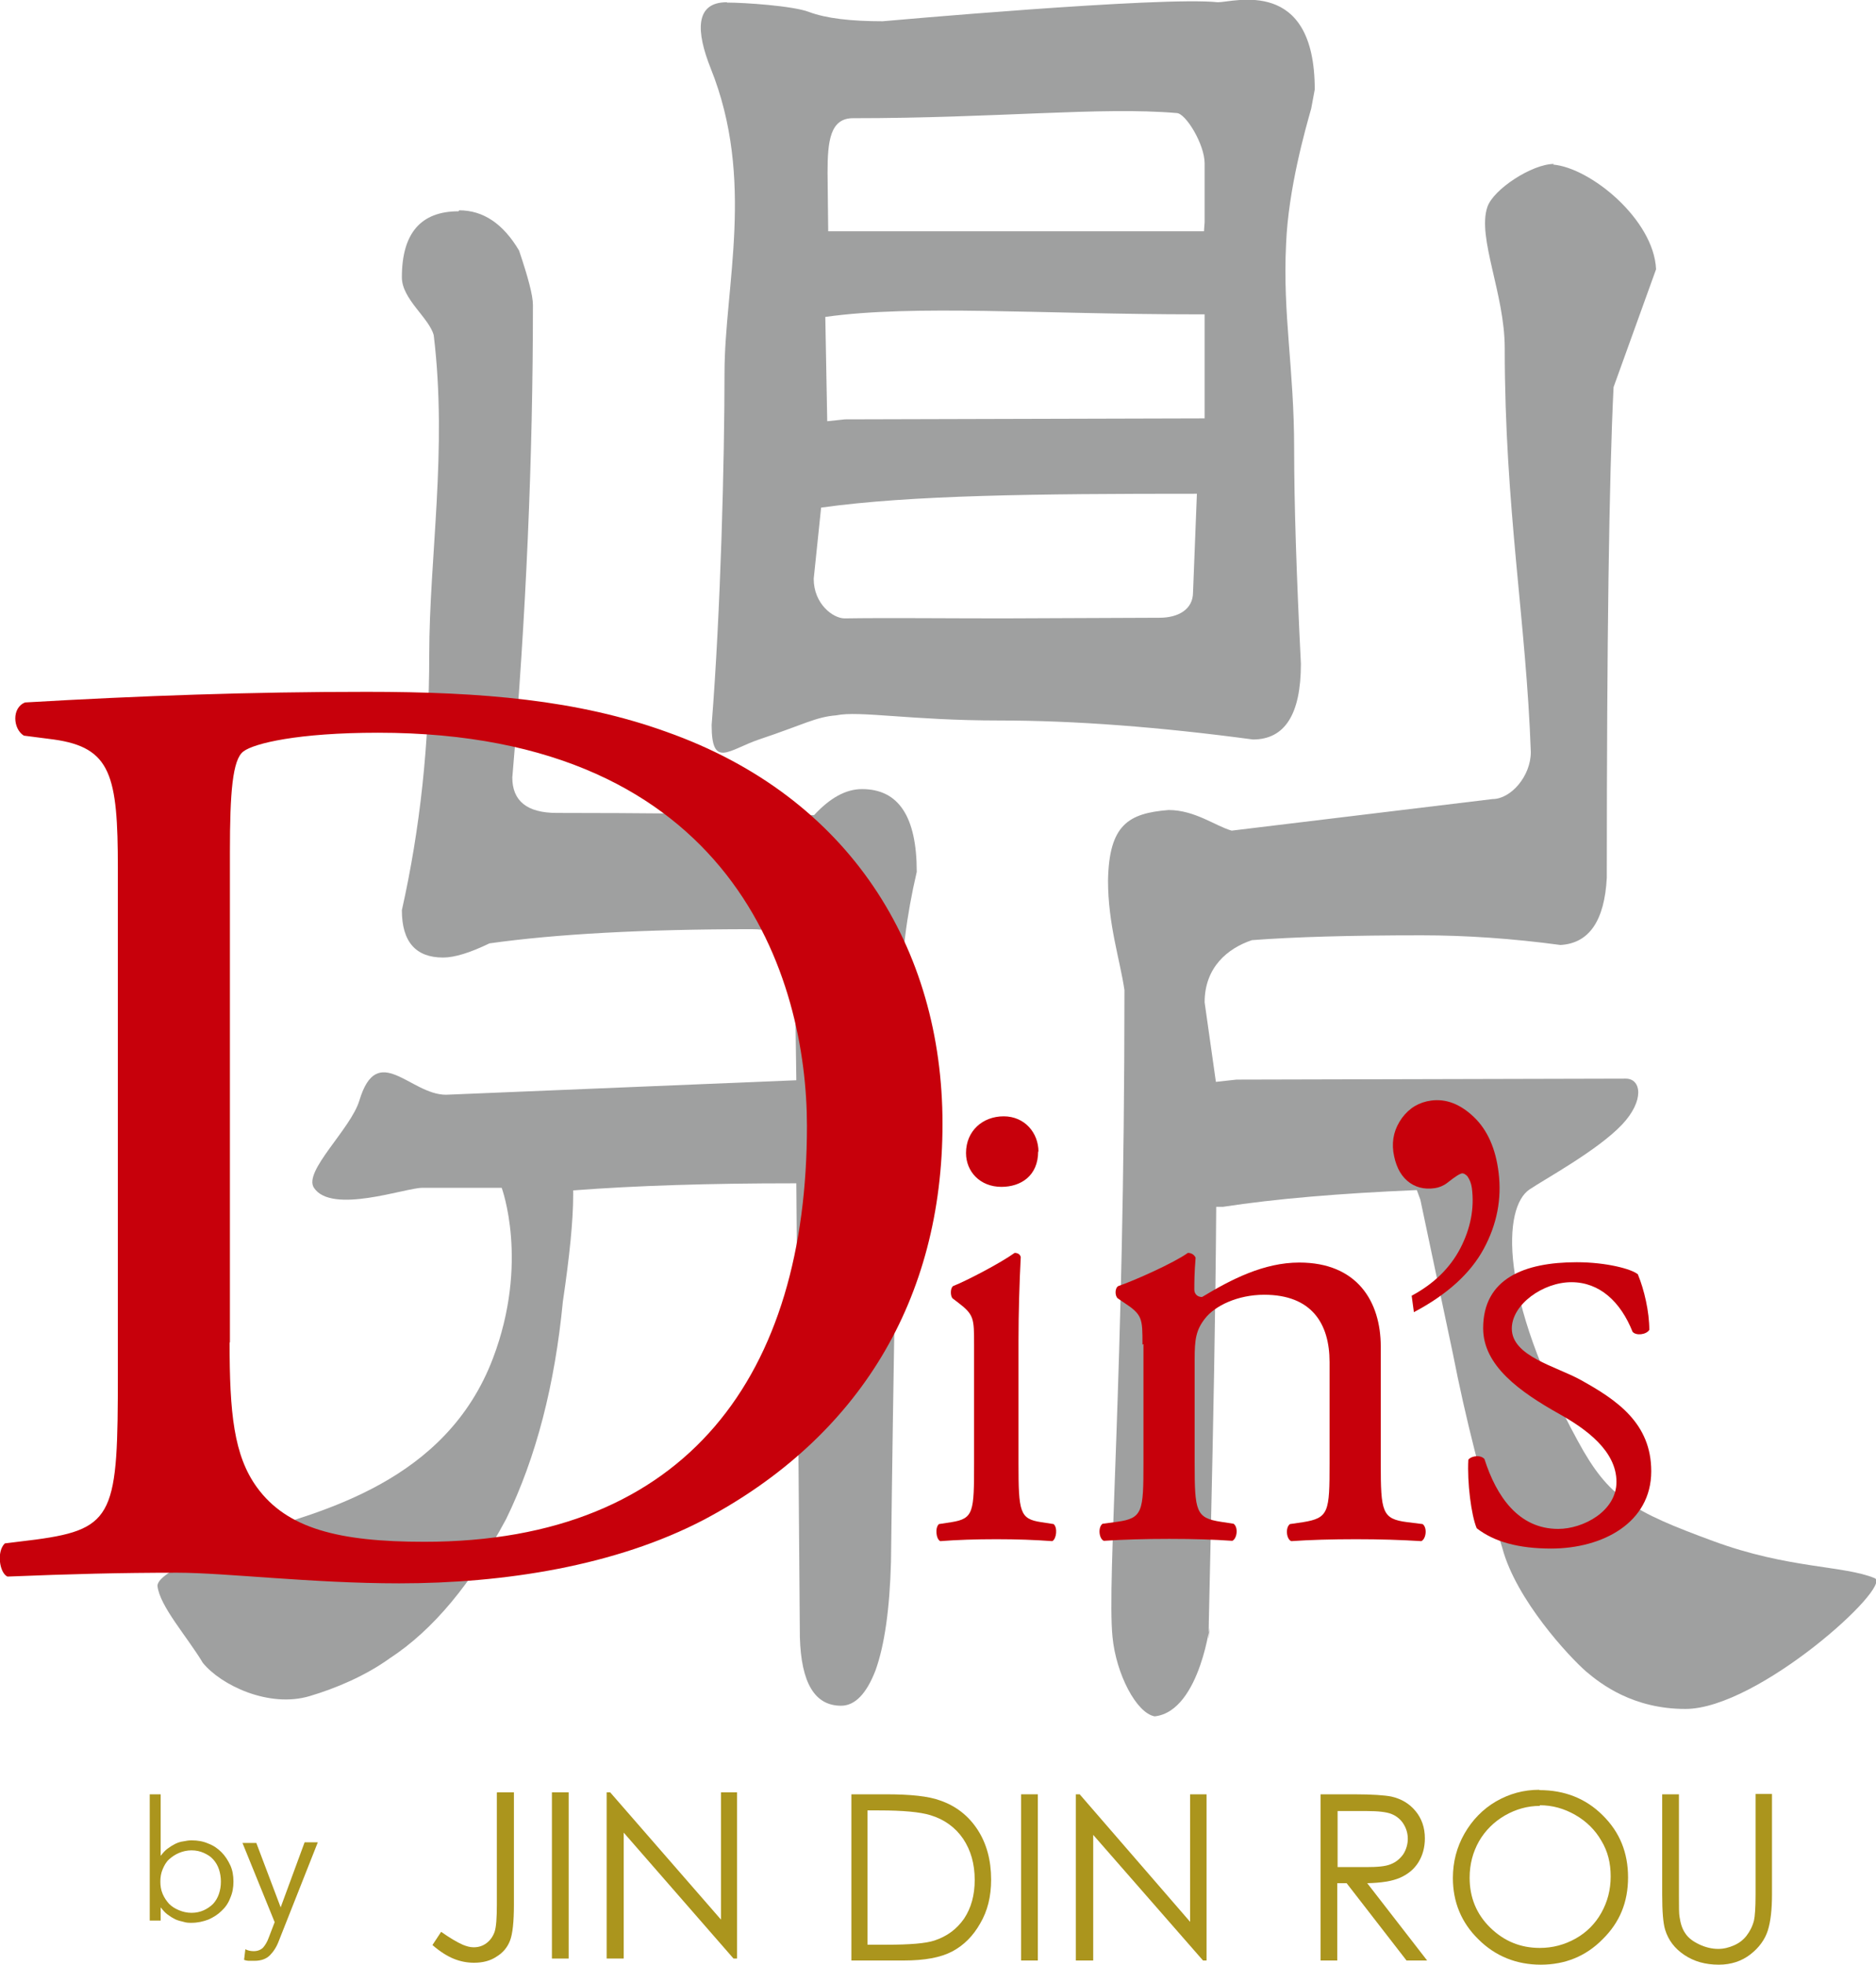 <?xml version="1.0" encoding="UTF-8"?><svg id="_レイヤー_2" xmlns="http://www.w3.org/2000/svg" viewBox="0 0 58.26 61"><g id="design"><path d="m14.26,6.53c.75,0,1.37.42,1.86,1.25.28.83.43,1.39.43,1.69,0,4.74-.21,9.64-.64,14.67,0,.73.46,1.1,1.38,1.1,2.56,0,5.22.03,7.99.07.5-.54.99-.81,1.49-.81,1.14,0,1.7.86,1.7,2.57-.32,1.37-.48,2.67-.48,3.89-.14,5.72-.25,11.57-.32,17.53-.04,1.47-.2,2.59-.48,3.37-.28.73-.64,1.1-1.07,1.1-.82,0-1.24-.71-1.28-2.13l-.11-14.09h-.11c-2.59,0-4.86.07-6.82.22v.15c0,.78-.11,1.88-.32,3.3-.25,2.59-.83,4.84-1.76,6.75-1.07,2-2.27,3.45-3.62,4.33-.75.54-1.67.93-2.48,1.17-1.27.38-2.76-.34-3.32-1.03-.5-.83-1.34-1.76-1.41-2.39,0-.54,2.65-1.39,2.9-1.63,2.17-.68,6.06-1.59,7.52-5.44,1.13-2.98.27-5.29.27-5.29h-2.47c-.52,0-2.81.83-3.36,0-.34-.51,1.14-1.82,1.41-2.71.56-1.86,1.58-.18,2.69-.18l10.88-.45-.05-3.59c0-.73-.44-1.1-1.33-1.1-3.37,0-6.09.15-8.15.44-.6.29-1.08.44-1.44.44-.85,0-1.28-.49-1.28-1.47.57-2.54.85-5.18.85-7.92,0-3.03.57-6.36.14-9.93-.14-.54-.99-1.12-.99-1.8,0-1.37.59-2.05,1.76-2.05" style="fill:#9fa0a0; stroke-width:0px;"/><path d="m22.58.08c.53,0,2.04.1,2.54.29.53.2,1.3.29,2.29.29,0,0,8.7-.78,10.41-.59.5,0,3.01-.8,3.01,2.71l-.11.59c-.18.64-.71,2.49-.78,4.2-.11,2.2.25,3.87.25,6.36,0,1.66.07,3.89.21,6.68,0,1.57-.5,2.35-1.49,2.35-2.91-.39-5.54-.59-7.88-.59-2.73,0-4.35-.31-5.06-.16-.64.05-1.02.29-2.4.75-.94.32-1.47.92-1.47-.45.28-3.52.4-8.24.4-10.93s.96-6-.43-9.46c-.45-1.13-.5-2.05.5-2.05m8.55,19.13l4.89-.02c.57,0,1.04-.25,1.04-.79l.12-3.06c-5.01,0-8.87.04-11.67.43l-.23,2.21c0,.78.6,1.23.96,1.23,1.28-.02,3.19,0,4.89,0m-5.44-6.12l.56-.06,11.17-.03v-3.23h-.21c-4.93,0-8.8-.31-11.57.08l.06,3.24Zm.04-5.9h11.67l.02-.28v-1.83c0-.59-.59-1.56-.87-1.56-2.34-.2-5.58.16-10.05.16-.71,0-.79.71-.79,1.69l.02,1.82Z" style="fill:#9fa0a0; stroke-width:0px;"/><path d="m48.23,5.11c1.17.1,3.13,1.71,3.2,3.25l-1.32,3.66c-.14,2.84-.21,7.91-.21,15.23-.07,1.34-.55,2.04-1.44,2.09-1.49-.2-2.93-.3-4.31-.3-2.2,0-3.96.05-5.27.15-.75.25-1.47.84-1.47,1.93l.35,2.47.64-.07,12.09-.03c.48,0,.59.68-.12,1.43-.76.8-2.38,1.68-2.87,2.01-.82.55-.98,3.27,1.5,7.81.96,1.77,1.68,2.18,4.21,3.11,2.33.86,4.05.75,5.01,1.15.57.25-3.62,4.06-5.88,4.06-1.62,0-2.62-.77-3.08-1.16-.54-.47-2.17-2.23-2.6-3.82-.64-2.04-1.15-4.06-1.54-6.05l-1.01-4.78-.11-.3c-2.38.1-4.39.27-6.02.52h-.21c-.04,6.52-.32,15.25-.21,13.06.05-.39-.25,2.6-1.7,2.76-.57-.1-1.2-1.32-1.31-2.46-.18-1.79.37-8,.37-20.09-.14-.95-.51-2.04-.51-3.4.03-1.74.64-2.09,1.88-2.19.82,0,1.46.5,1.96.64l8.1-.98c.57,0,1.19-.71,1.19-1.46-.14-4.03-.81-7.57-.81-12.54,0-1.69-.86-3.43-.54-4.38.18-.55,1.39-1.34,2.07-1.34" style="fill:#9fa0a0; stroke-width:0px;"/><path d="m35.48,41.75c0-.82,0-.93-.58-1.31l-.19-.13c-.09-.08-.09-.32.02-.38.5-.17,1.73-.72,2.16-1.03.09,0,.19.04.24.15-.04.48-.04.8-.04.99,0,.13.09.23.24.23.91-.55,1.92-1.07,3.02-1.07,1.79,0,2.53,1.2,2.53,2.61v3.62c0,1.52.04,1.73.82,1.83l.48.06c.15.11.11.46-.04.53-.65-.04-1.27-.06-2.03-.06s-1.43.02-2.01.06c-.15-.06-.19-.42-.04-.53l.41-.06c.8-.13.82-.32.82-1.83v-3.14c0-1.2-.56-2.09-2.03-2.09-.82,0-1.53.34-1.84.74-.28.36-.32.65-.32,1.26v3.22c0,1.52.04,1.71.82,1.83l.39.06c.15.11.11.46-.04.53-.58-.04-1.21-.06-1.96-.06s-1.43.02-2.03.06c-.15-.06-.19-.42-.04-.53l.45-.06c.8-.11.82-.32.82-1.83v-3.69Z" style="fill:#c7000b; stroke-width:0px;"/><path d="m50.87,39.58c.19.46.35,1.14.35,1.71-.09.15-.41.19-.52.06-.37-.93-1.02-1.54-1.9-1.54s-1.85.69-1.85,1.44c0,.86,1.37,1.17,2.13,1.59,1.14.63,2.2,1.35,2.2,2.84,0,1.6-1.51,2.4-3.11,2.4-1.01,0-1.77-.21-2.31-.63-.17-.4-.3-1.43-.26-2.13.11-.13.39-.15.5-.02.37,1.16,1.06,2.17,2.29,2.17.78,0,1.81-.55,1.81-1.46,0-.97-.96-1.65-1.76-2.1-1.25-.7-2.38-1.51-2.38-2.67,0-1.54,1.27-2.05,2.91-2.05.91,0,1.71.21,1.9.38" style="fill:#c7000b; stroke-width:0px;"/><path d="m3.66,26.96c0-2.89-.21-3.75-1.99-4l-.93-.12c-.34-.21-.38-.87.04-1.03,3.59-.21,7.02-.33,10.61-.33s6.55.25,9.3,1.24c5.71,2.02,8.58,6.72,8.58,12.17s-2.58,9.73-7.4,12.29c-2.75,1.44-6.21,1.98-9.47,1.98-2.71,0-5.41-.33-6.89-.33-1.78,0-3.3.04-5.28.12-.25-.12-.34-.78-.08-1.03l.97-.12c2.45-.33,2.54-.82,2.54-5.16v-15.67Zm3.47,14.72c0,2.19.13,3.51.85,4.5.93,1.28,2.54,1.69,5.2,1.69,8.2,0,11.88-5.24,11.88-12.91,0-4.54-2.24-12.21-13.32-12.21-2.49,0-3.85.33-4.18.58-.34.25-.42,1.28-.42,3.13v15.22Z" style="fill:#c7000b; stroke-width:0px;"/><path d="m30.25,41.75c0-.82,0-.93-.5-1.31l-.17-.13c-.07-.08-.07-.32.02-.38.43-.17,1.48-.72,1.91-1.03.09,0,.17.04.19.13-.04.75-.07,1.73-.07,2.61v3.79c0,1.52.04,1.73.7,1.83l.39.06c.13.11.09.46-.04.53-.56-.04-1.09-.06-1.74-.06s-1.22.02-1.74.06c-.13-.06-.17-.42-.04-.53l.39-.06c.69-.11.7-.32.7-1.83v-3.69Zm1.99-6c0,.76-.54,1.1-1.14,1.1-.67,0-1.1-.48-1.1-1.05,0-.69.52-1.14,1.17-1.14s1.08.51,1.08,1.1" style="fill:#c7000b; stroke-width:0px;"/><path d="m43.91,40.75l-.07-.52c.69-.37,1.19-.86,1.51-1.47.32-.62.44-1.24.36-1.87-.02-.15-.07-.27-.14-.37-.06-.06-.11-.09-.16-.09-.08.01-.23.11-.47.3-.12.09-.25.14-.38.16-.34.05-.63-.03-.86-.23-.23-.2-.37-.5-.43-.9-.05-.39.04-.73.27-1.05.23-.31.53-.49.91-.54.46-.06.9.11,1.32.51.42.4.68.98.77,1.73.1.81-.05,1.6-.46,2.36-.41.76-1.13,1.42-2.17,1.97" style="fill:#c7000b; stroke-width:0px;"/><path d="m15.44,55.65h.52v3.48c0,.54-.04.91-.12,1.12-.08.21-.22.38-.42.5-.19.13-.43.19-.7.19-.21,0-.42-.04-.62-.12-.2-.08-.43-.22-.67-.43l.27-.41c.27.19.49.32.67.4.12.05.23.08.34.08.15,0,.28-.04.4-.13.12-.09.2-.21.25-.35.05-.15.07-.43.07-.85v-3.47Z" style="fill:#ab951d; stroke-width:0px;"/><rect x="17.14" y="55.65" width=".52" height="5.16" style="fill:#ab951d; stroke-width:0px;"/><polygon points="18.84 60.81 18.84 55.65 18.95 55.65 22.39 59.6 22.39 55.65 22.89 55.65 22.89 60.81 22.78 60.81 19.37 56.9 19.37 60.81 18.84 60.81" style="fill:#ab951d; stroke-width:0px;"/><path d="m26.44,60.87v-5.16h1.07c.77,0,1.33.06,1.68.19.5.17.89.48,1.17.91.28.43.42.95.42,1.55,0,.52-.11.97-.34,1.36-.22.39-.51.68-.87.87-.36.19-.86.28-1.5.28h-1.64Zm.5-.49h.6c.71,0,1.21-.04,1.48-.13.39-.13.69-.35.92-.68.22-.33.33-.73.33-1.2,0-.5-.12-.92-.36-1.28-.24-.35-.58-.6-1.01-.73-.32-.1-.86-.15-1.6-.15h-.36v4.17Z" style="fill:#ab951d; stroke-width:0px;"/><rect x="31.71" y="55.71" width=".52" height="5.16" style="fill:#ab951d; stroke-width:0px;"/><polygon points="33.41 60.87 33.41 55.71 33.53 55.71 36.96 59.67 36.96 55.71 37.47 55.71 37.47 60.87 37.36 60.87 33.95 56.97 33.95 60.87 33.41 60.87" style="fill:#ab951d; stroke-width:0px;"/><path d="m41.02,55.71h1.03c.57,0,.96.03,1.16.07.31.07.56.22.75.45.19.23.29.51.29.85,0,.28-.07.53-.2.74-.13.21-.32.37-.57.48-.25.11-.59.16-1.02.17l1.86,2.4h-.64l-1.86-2.4h-.29v2.4h-.52v-5.16Zm.52.51v1.75h.89c.34,0,.6-.02.76-.09.16-.06.29-.17.39-.31.09-.14.14-.31.14-.48s-.05-.33-.14-.47c-.09-.14-.22-.24-.37-.3-.15-.06-.41-.09-.76-.09h-.91Z" style="fill:#ab951d; stroke-width:0px;"/><path d="m47.81,55.58c.78,0,1.44.26,1.96.78.53.52.79,1.16.79,1.93s-.26,1.4-.79,1.92c-.52.53-1.17.79-1.92.79s-1.41-.26-1.94-.79c-.53-.52-.79-1.16-.79-1.9,0-.5.12-.96.36-1.38.24-.42.57-.76.98-1,.42-.24.86-.36,1.34-.36m.02.5c-.38,0-.74.1-1.09.3-.34.2-.61.47-.8.8-.19.34-.29.71-.29,1.13,0,.61.21,1.13.64,1.55.43.42.94.63,1.54.63.4,0,.77-.1,1.11-.29.34-.19.61-.46.8-.8.19-.34.29-.71.29-1.13s-.09-.78-.29-1.11c-.19-.33-.46-.6-.81-.8-.35-.2-.71-.3-1.1-.3" style="fill:#ab951d; stroke-width:0px;"/><path d="m51.62,55.71h.52v3.12c0,.37,0,.6.02.69.03.2.08.37.18.51.09.14.24.25.43.34.19.09.39.14.59.14.17,0,.33-.04.49-.11.16-.07.29-.17.39-.3.1-.13.18-.28.23-.47.03-.13.05-.4.05-.81v-3.12h.51v3.12c0,.46-.04.83-.13,1.12-.09.28-.27.53-.54.74-.27.21-.6.32-.98.32-.42,0-.77-.1-1.07-.3-.3-.2-.5-.46-.6-.79-.06-.2-.09-.56-.09-1.09v-3.12Z" style="fill:#ab951d; stroke-width:0px;"/><path d="m4.65,55.71h.34v1.9h.01c.06-.08.12-.15.2-.21.08-.06.16-.11.24-.15.08-.04.17-.07.26-.08.09-.02.17-.03.25-.03.19,0,.36.03.52.1.16.06.29.15.41.27.11.11.2.25.27.4s.1.32.1.51-.03.35-.1.51c-.06.16-.15.29-.27.4-.11.11-.25.2-.41.27-.16.06-.33.1-.52.1-.08,0-.16,0-.25-.03-.09-.02-.17-.04-.26-.08-.08-.04-.16-.09-.24-.15-.08-.06-.14-.13-.2-.21h-.01v.4h-.34v-3.92Zm2.21,2.71c0-.13-.02-.26-.06-.38-.04-.12-.1-.22-.18-.31-.08-.09-.18-.15-.29-.2-.11-.05-.24-.08-.38-.08s-.27.03-.39.08c-.12.05-.22.12-.31.2s-.15.19-.2.31c-.05.12-.07.24-.07.38s.02.26.07.38c.05.12.12.22.2.31.09.09.19.15.31.2.12.05.25.08.39.08s.27-.03.38-.08c.11-.05.21-.12.29-.2.08-.09.14-.19.18-.31.04-.12.06-.24.06-.38Z" style="fill:#ab951d; stroke-width:0px;"/><path d="m8.72,59.21l.74-2.01h.41l-1.21,3.06c-.07.19-.17.34-.28.45-.11.11-.27.17-.48.17-.05,0-.1,0-.16,0-.05,0-.11-.01-.16-.03l.04-.33c.07.04.16.06.26.06.12,0,.22-.04.29-.11.07-.08.13-.18.18-.32l.18-.47-1-2.46h.43l.76,2.01Z" style="fill:#ab951d; stroke-width:0px;"/></g></svg>